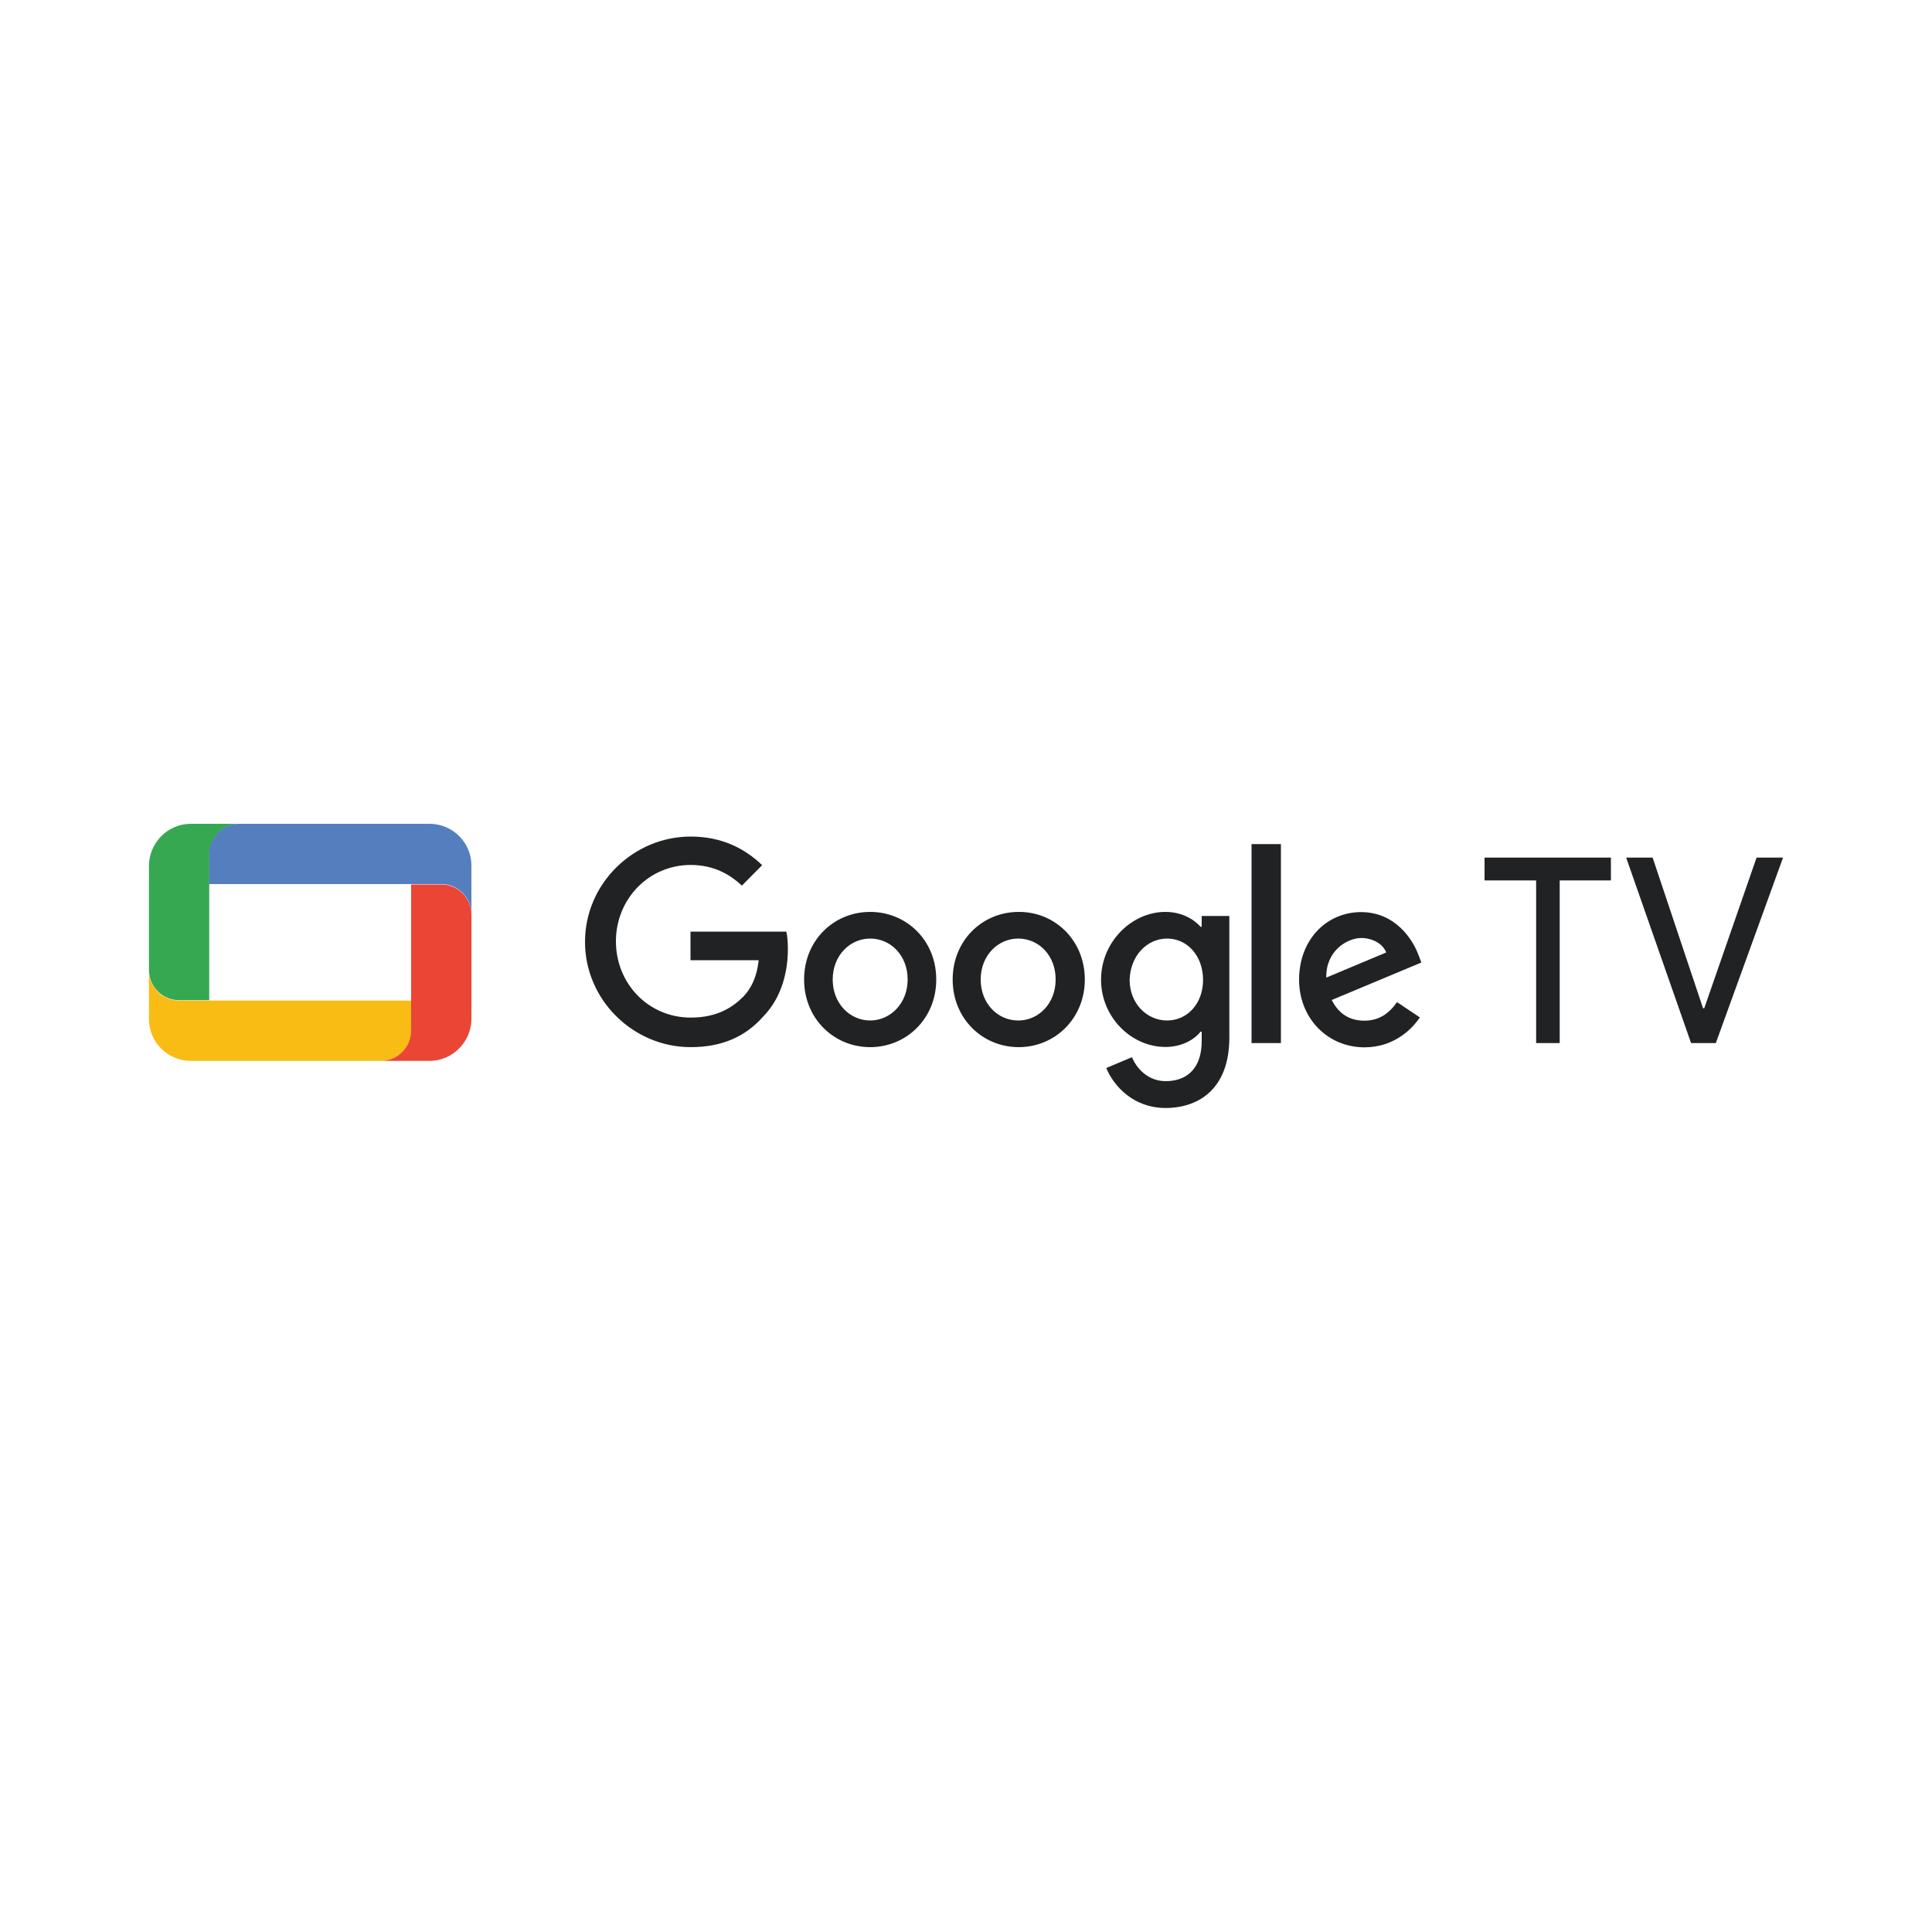 <?xml version="1.0" encoding="utf-8"?>
<!-- Generator: Adobe Illustrator 24.2.0, SVG Export Plug-In . SVG Version: 6.00 Build 0)  -->
<svg version="1.1" id="Layer_1" xmlns="http://www.w3.org/2000/svg" xmlns:xlink="http://www.w3.org/1999/xlink" x="0px" y="0px"
	 viewBox="0 0 1000 1000" style="enable-background:new 0 0 1000 1000;" xml:space="preserve">
<style type="text/css">
	.st0{fill:#202224;}
	.st1{fill:#557EBF;}
	.st2{fill:#36A852;}
	.st3{fill:#F9BC15;}
	.st4{fill:#EA4535;}
</style>
<g>
	<g>
		<path class="st0" d="M357.5,542c-29.7,0-54.7-24.4-54.7-54.5c0-30.1,25-54.5,54.7-54.5c16.4,0,28.2,6.4,37,14.8L384,458.4
			c-6.4-6-14.8-10.7-26.5-10.7c-21.8,0-38.7,17.7-38.7,39.5c0,22,16.9,39.5,38.7,39.5c14.1,0,22-5.6,27.3-10.9
			c4.1-4.3,7-10.3,7.9-18.8h-35.3v-14.8H407c0.6,2.6,0.8,5.8,0.8,9.2c0,11.1-3,24.8-12.8,34.8C385.7,536.7,373.5,542,357.5,542
			 M807.3,539.9v-84.2h26.5v-11.8h-65.4v11.8h26.7v84.2H807.3z M875.3,539.9h12.8l34.8-96h-13.7l-27.1,78h-0.6l-26.1-78h-13.7
			L875.3,539.9z M450.4,542c18.8,0,34.2-14.8,34.2-35c0-20.3-15.4-35-34.2-35s-34.2,14.7-34.2,35C416.2,527.2,431.6,542,450.4,542
			 M450.4,485.8c10.5,0,19.4,8.6,19.4,21.2c0,12.4-9,21.2-19.4,21.2c-10.5,0-19.4-8.8-19.4-21.2C431,494.5,440,485.8,450.4,485.8
			 M561.5,507c0,20.1-15.4,35-34.2,35c-18.8,0-34.2-14.8-34.2-35c0-20.3,15.4-35,34.2-35C546,471.9,561.5,486.7,561.5,507
			 M546.4,507c0-12.6-8.8-21.2-19.4-21.2c-10.3,0-19.4,8.6-19.4,21.2c0,12.4,8.8,21.2,19.4,21.2C537.4,528.3,546.4,519.5,546.4,507
			 M636.3,537.1v-63H622v5.6h-0.6c-3.6-4.1-10-7.7-18.2-7.7c-17.3,0-33.3,15.4-33.3,35.1c0,19.5,15.8,34.8,33.3,34.8
			c8.3,0,14.8-3.6,18.2-7.9h0.6v4.9c0,13.5-7.1,20.7-18.6,20.7c-9.4,0-15.2-6.8-17.5-12.4l-13.3,5.6c3.8,9.2,13.9,20.7,30.8,20.7
			C621.2,573.4,636.3,562.9,636.3,537.1 M604.1,485.8c10.5,0,18.6,9,18.6,21.4c0,12.2-8.1,21-18.6,21s-19.4-8.8-19.4-21
			C585,494.8,593.6,485.8,604.1,485.8 M663,539.9h-15.2v-103H663V539.9z M734.9,526.6l-11.8-7.9c-4.1,5.8-9.2,9.6-16.9,9.6
			c-7.7,0-13.3-3.6-16.9-10.7l46.4-19.4l-1.5-3.9c-2.8-7.7-11.8-22.2-29.7-22.2s-32.1,14.3-32.1,35c0,19.5,14.3,35,34,35
			C722,542,731.2,532.2,734.9,526.6 M717.5,493l-31,13c-0.4-13.5,10.5-20.5,18.2-20.5C710.7,485.6,715.8,488.6,717.5,493"/>
		<path class="st1" d="M222.4,426.4h-98.7c-8.6,0-15.6,7-15.6,15.6v15.6h120.3c8.6,0,15.6,7,15.6,15.6V448
			C244,436,234.2,426.4,222.4,426.4"/>
		<path class="st2" d="M98.7,426.4c-11.8,0-21.6,9.8-21.6,21.8v53.9c0,8.6,7,15.6,15.6,15.6h15.6V442c0-8.6,7-15.6,15.6-15.6H98.7z"
			/>
		<path class="st3" d="M98.7,549.1h98.7c8.6,0,15.6-7,15.6-15.6v-15.6H92.7c-8.6,0-15.6-7-15.6-15.6v25.4
			C77.1,539.2,86.7,549.1,98.7,549.1"/>
		<path class="st4" d="M222.4,549.1c11.8,0,21.6-9.8,21.6-21.8v-53.9c0-8.6-7-15.6-15.6-15.6h-15.6v75.7c0,8.6-7,15.6-15.6,15.6
			H222.4z"/>
	</g>
</g>
</svg>

